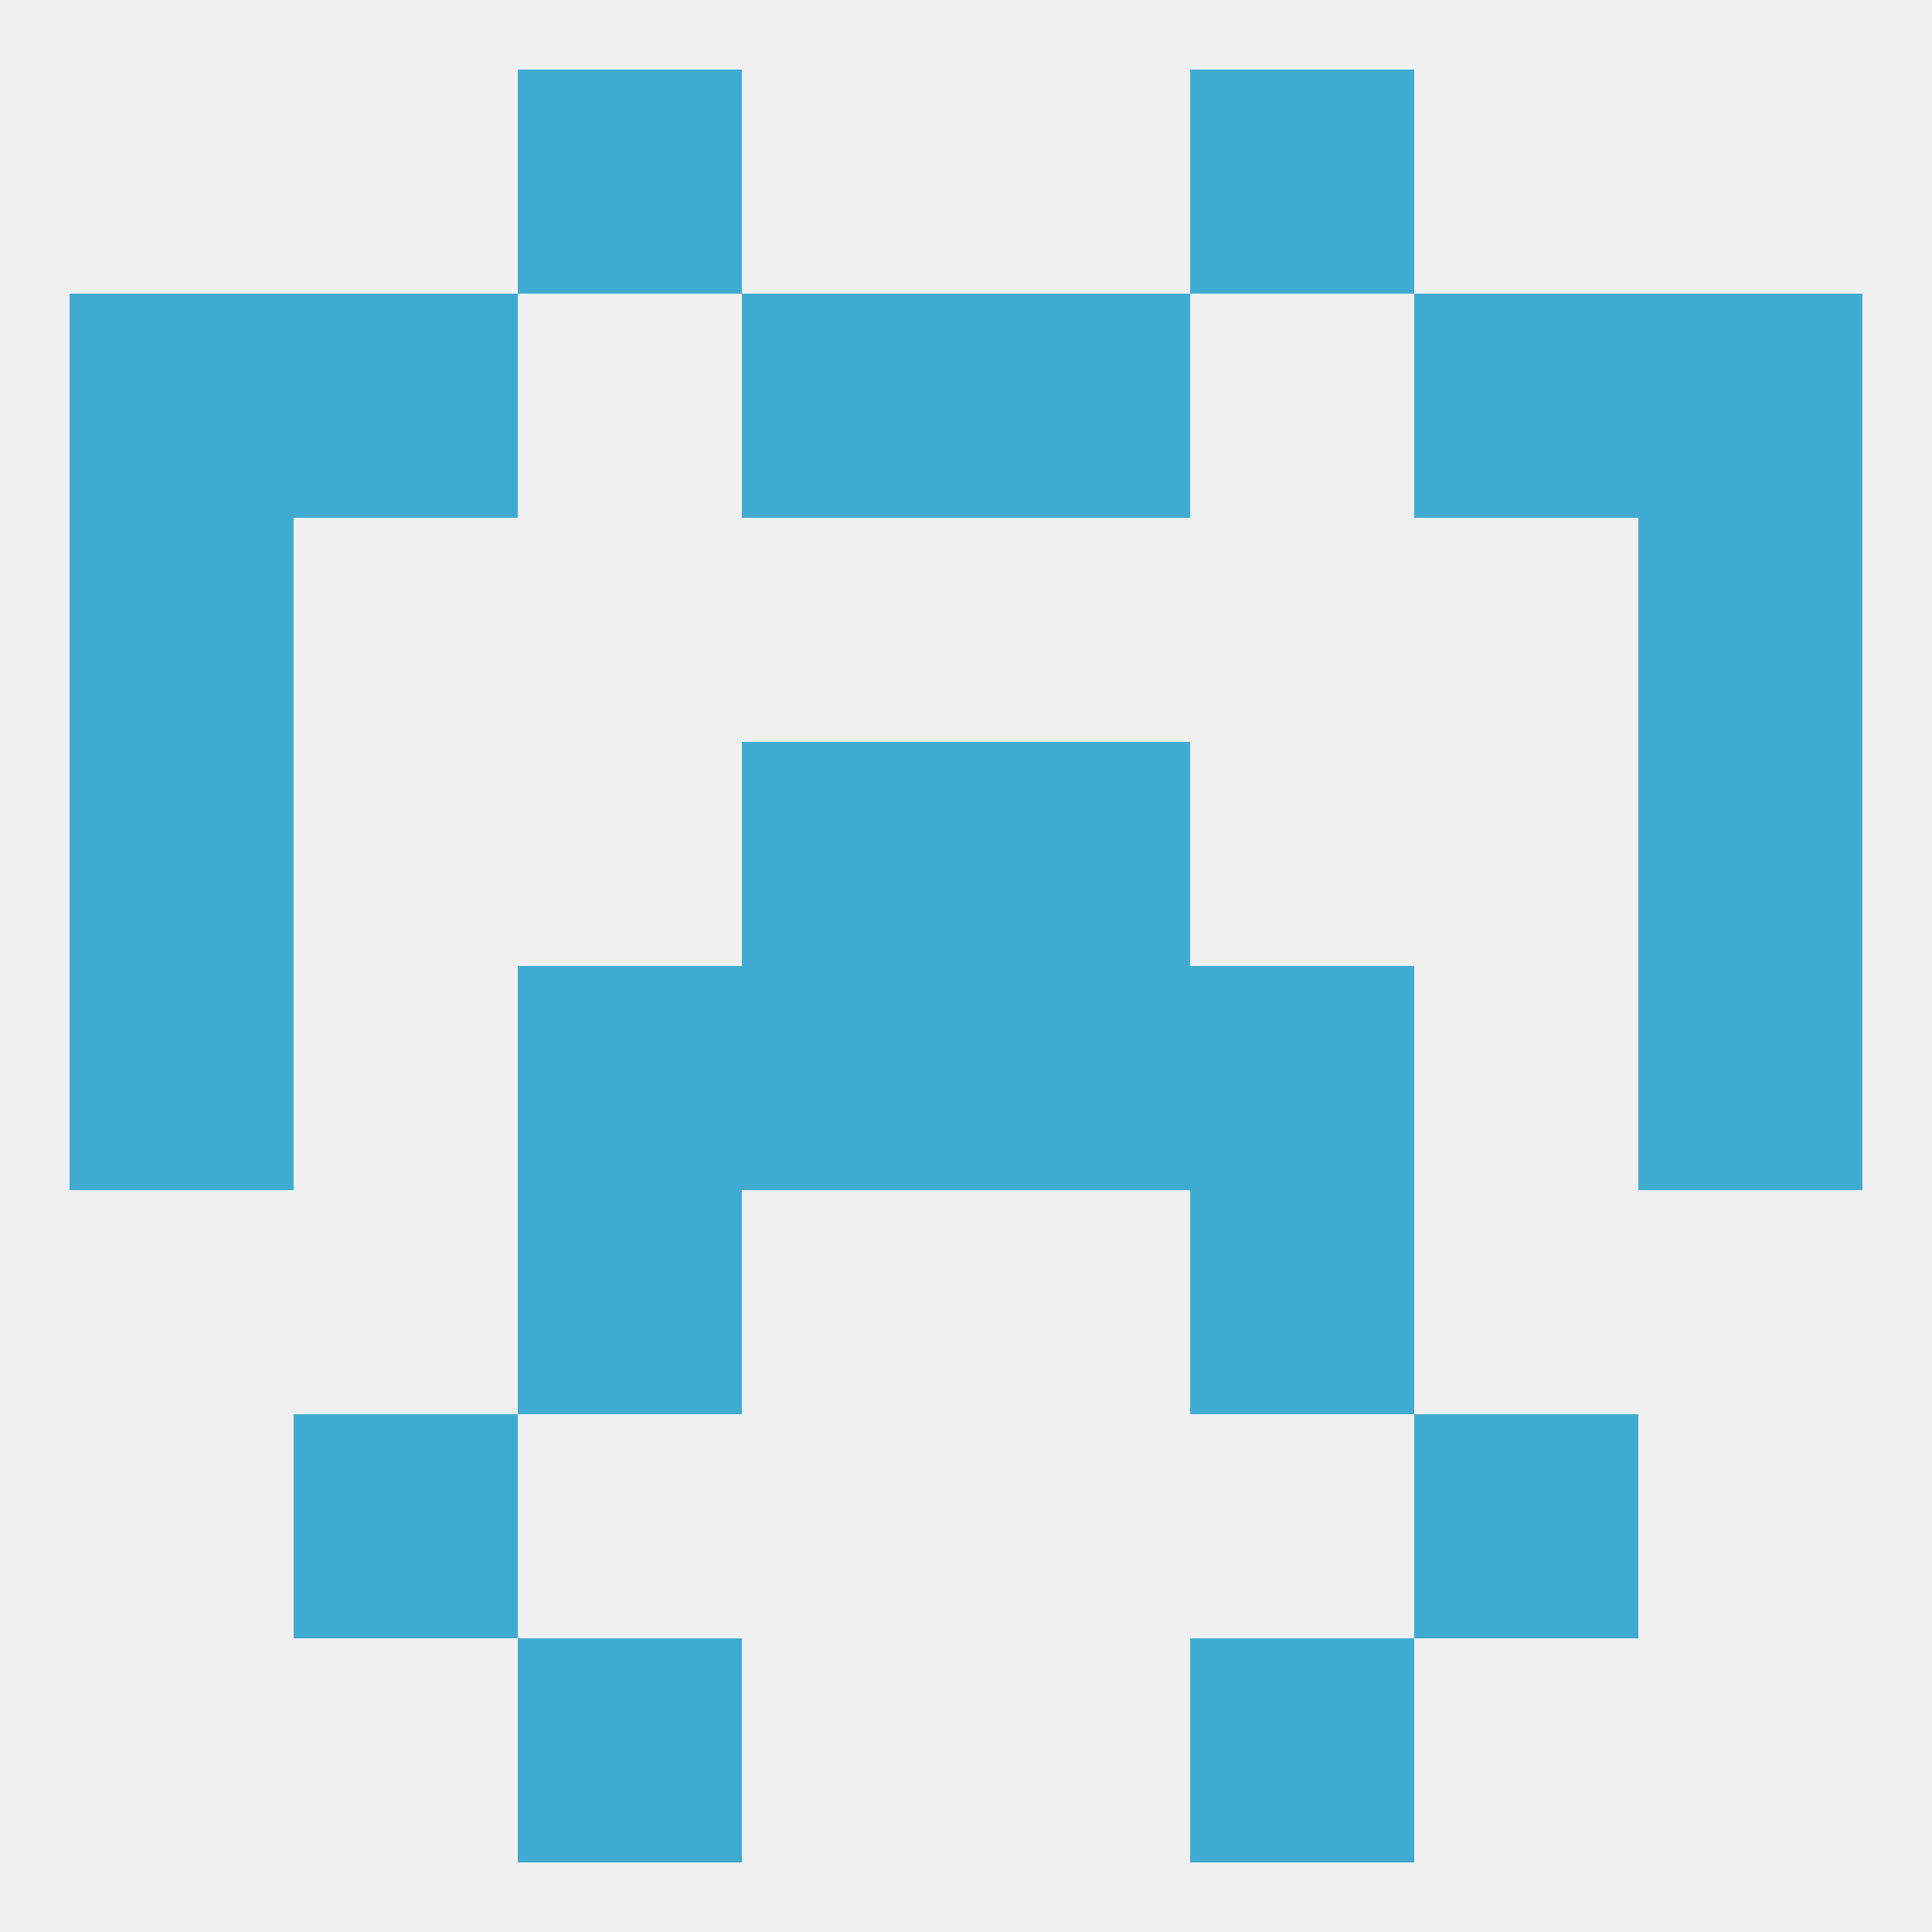 
<!--   <?xml version="1.0"?> -->
<svg version="1.1" baseprofile="full" xmlns="http://www.w3.org/2000/svg" xmlns:xlink="http://www.w3.org/1999/xlink" xmlns:ev="http://www.w3.org/2001/xml-events" width="250" height="250" viewBox="0 0 250 250" >
	<rect width="100%" height="100%" fill="rgba(240,240,240,255)"/>

	<rect x="212" y="38" width="29" height="29" fill="rgba(64,171,210,255)"/>
	<rect x="38" y="38" width="29" height="29" fill="rgba(64,171,210,255)"/>
	<rect x="183" y="38" width="29" height="29" fill="rgba(64,171,210,255)"/>
	<rect x="96" y="38" width="29" height="29" fill="rgba(64,171,210,255)"/>
	<rect x="125" y="38" width="29" height="29" fill="rgba(64,171,210,255)"/>
	<rect x="9" y="38" width="29" height="29" fill="rgba(64,171,210,255)"/>
	<rect x="9" y="125" width="29" height="29" fill="rgba(64,171,210,255)"/>
	<rect x="212" y="125" width="29" height="29" fill="rgba(64,171,210,255)"/>
	<rect x="67" y="125" width="29" height="29" fill="rgba(64,171,210,255)"/>
	<rect x="154" y="125" width="29" height="29" fill="rgba(64,171,210,255)"/>
	<rect x="96" y="125" width="29" height="29" fill="rgba(64,171,210,255)"/>
	<rect x="125" y="125" width="29" height="29" fill="rgba(64,171,210,255)"/>
	<rect x="9" y="96" width="29" height="29" fill="rgba(64,171,210,255)"/>
	<rect x="212" y="96" width="29" height="29" fill="rgba(64,171,210,255)"/>
	<rect x="96" y="96" width="29" height="29" fill="rgba(64,171,210,255)"/>
	<rect x="125" y="96" width="29" height="29" fill="rgba(64,171,210,255)"/>
	<rect x="9" y="67" width="29" height="29" fill="rgba(64,171,210,255)"/>
	<rect x="212" y="67" width="29" height="29" fill="rgba(64,171,210,255)"/>
	<rect x="67" y="154" width="29" height="29" fill="rgba(64,171,210,255)"/>
	<rect x="154" y="154" width="29" height="29" fill="rgba(64,171,210,255)"/>
	<rect x="38" y="183" width="29" height="29" fill="rgba(64,171,210,255)"/>
	<rect x="183" y="183" width="29" height="29" fill="rgba(64,171,210,255)"/>
	<rect x="67" y="212" width="29" height="29" fill="rgba(64,171,210,255)"/>
	<rect x="154" y="212" width="29" height="29" fill="rgba(64,171,210,255)"/>
	<rect x="67" y="9" width="29" height="29" fill="rgba(64,171,210,255)"/>
	<rect x="154" y="9" width="29" height="29" fill="rgba(64,171,210,255)"/>
</svg>